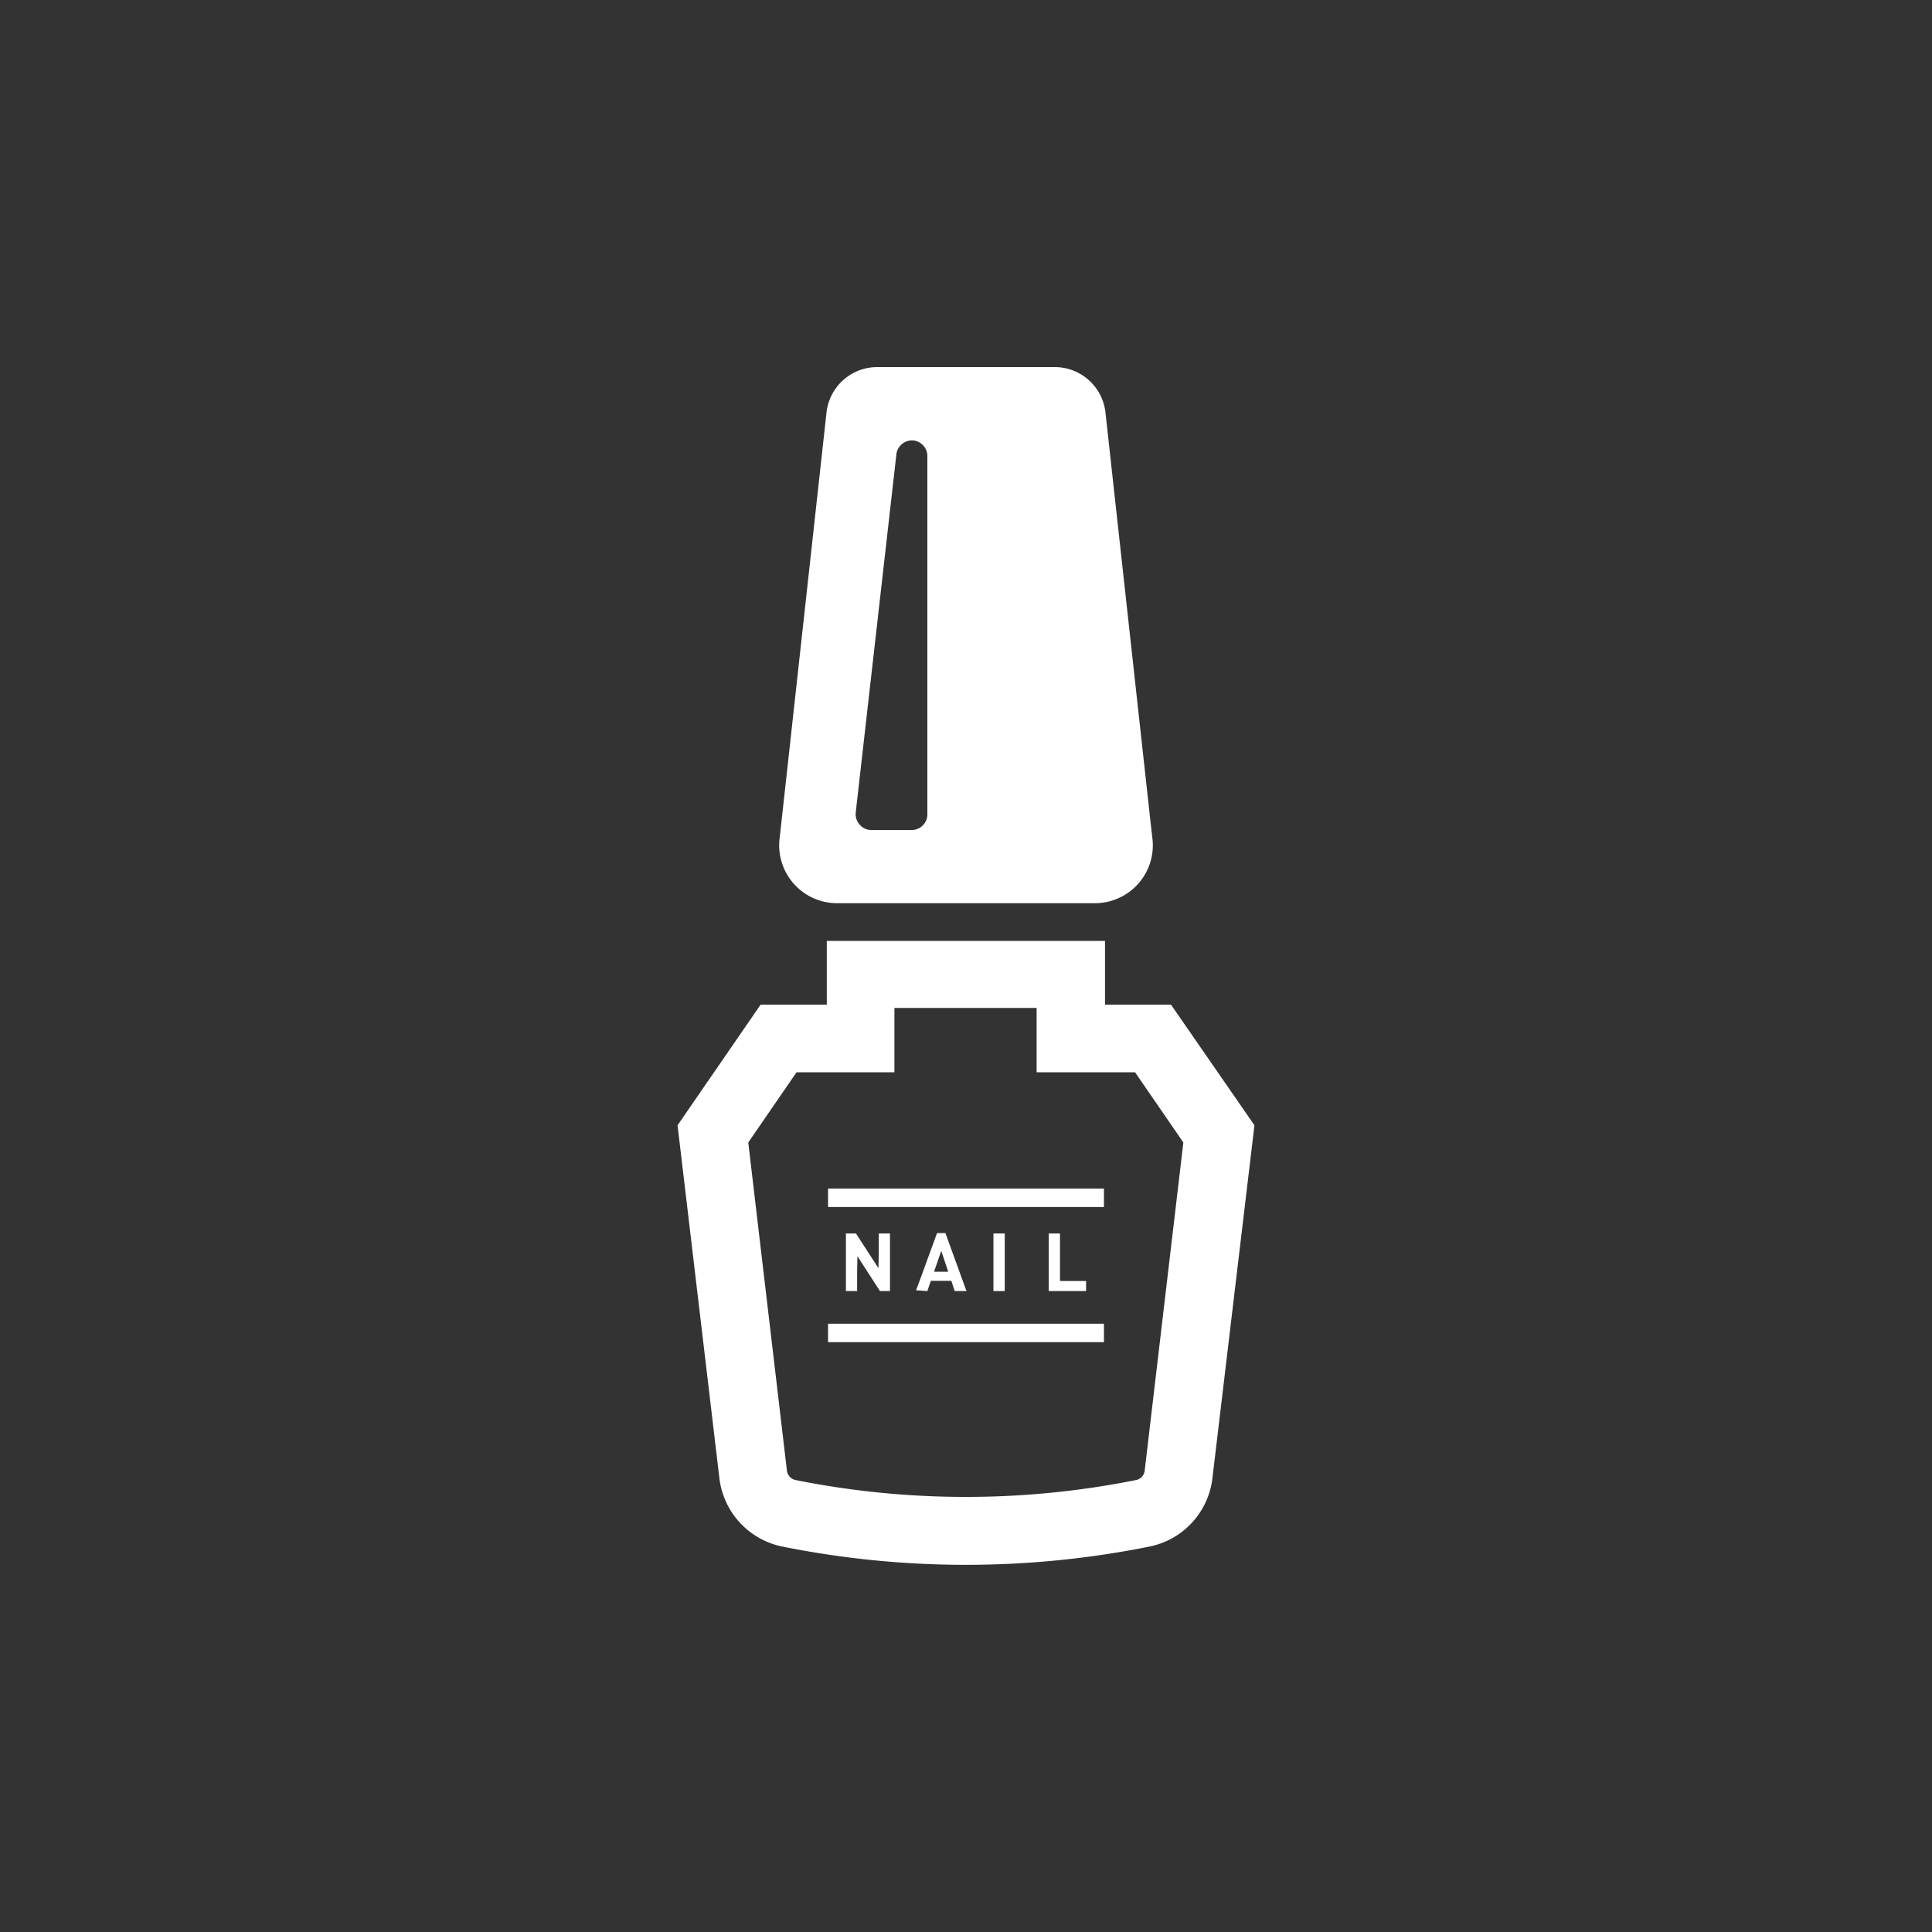 <svg xmlns="http://www.w3.org/2000/svg" width="200" height="200" viewBox="0 0 200 200"><rect x="0" y="0" width="200" height="200" fill="#333333" stroke="none"/><defs><style>.a0a64d5b-b6ec-49ef-bcc6-3689f798f454{fill:#fff;}</style></defs><g id="b0e2c6b2-9ab2-4223-9e3f-ad72bade20f6" data-name="icons"><path class="a0a64d5b-b6ec-49ef-bcc6-3689f798f454" d="M121.22,104h-6.83v-6.6h0v0H85.59V104H78.74l-8.6,12.49,4.34,36.61a8.21,8.21,0,0,0,6.51,7,96.45,96.45,0,0,0,38,0,8.19,8.19,0,0,0,6.51-7l4.36-36.61Zm-28.63,7h0v-6.66h14.72V111h10.19l5,7.27-4,33.95a1.12,1.12,0,0,1-.93,1,89.78,89.78,0,0,1-35.18,0,1.13,1.13,0,0,1-.93-1l-4-33.95,5-7.27H92.59Z"/><rect class="a0a64d5b-b6ec-49ef-bcc6-3689f798f454" x="85.72" y="123.04" width="28.56" height="1.91"/><rect class="a0a64d5b-b6ec-49ef-bcc6-3689f798f454" x="85.72" y="137.03" width="28.56" height="1.91"/><path class="a0a64d5b-b6ec-49ef-bcc6-3689f798f454" d="M86.62,93.5h26.76A6,6,0,0,0,119.32,87l-.2-1.75-4.67-42.43A5.29,5.29,0,0,0,109.19,38H90.81a5.29,5.29,0,0,0-5.26,4.79L80.88,85.22,80.68,87A6,6,0,0,0,86.62,93.5ZM94.4,45.59A1.62,1.62,0,0,1,96,47.21V84.26a1.54,1.54,0,0,1-.32,1,1.57,1.57,0,0,1-1.3.66H90.2a1.55,1.55,0,0,1-1.29-.66,1.59,1.59,0,0,1-.33-1.11l4.2-37A1.64,1.64,0,0,1,94.4,45.59Z"/><polygon class="a0a64d5b-b6ec-49ef-bcc6-3689f798f454" points="90.94 131.29 88.61 127.69 87.57 127.69 87.57 133.65 88.69 133.65 88.69 133.65 88.69 133.65 88.73 133.65 88.73 131.65 88.76 130.04 91.09 133.65 92.13 133.65 92.13 127.69 90.97 127.69 90.97 129.68 90.94 131.29"/><path class="a0a64d5b-b6ec-49ef-bcc6-3689f798f454" d="M96,133.65l.36-1.06h2.12l.35,1.06h1.22l-2.18-6H97l-1.61,4.42-.56,1.5h0v0Zm2.16-2H96.69l.75-2.16.55,1.65Z"/><polygon class="a0a64d5b-b6ec-49ef-bcc6-3689f798f454" points="102.84 127.69 102.84 133.65 104.01 133.65 104.01 127.74 104.01 127.72 104.01 127.72 104.01 127.69 102.84 127.69"/><polygon class="a0a64d5b-b6ec-49ef-bcc6-3689f798f454" points="109.73 127.69 108.56 127.69 108.56 133.65 112.43 133.65 112.43 132.65 112.43 132.65 112.43 132.65 112.43 132.61 109.73 132.61 109.73 127.69"/></g></svg>